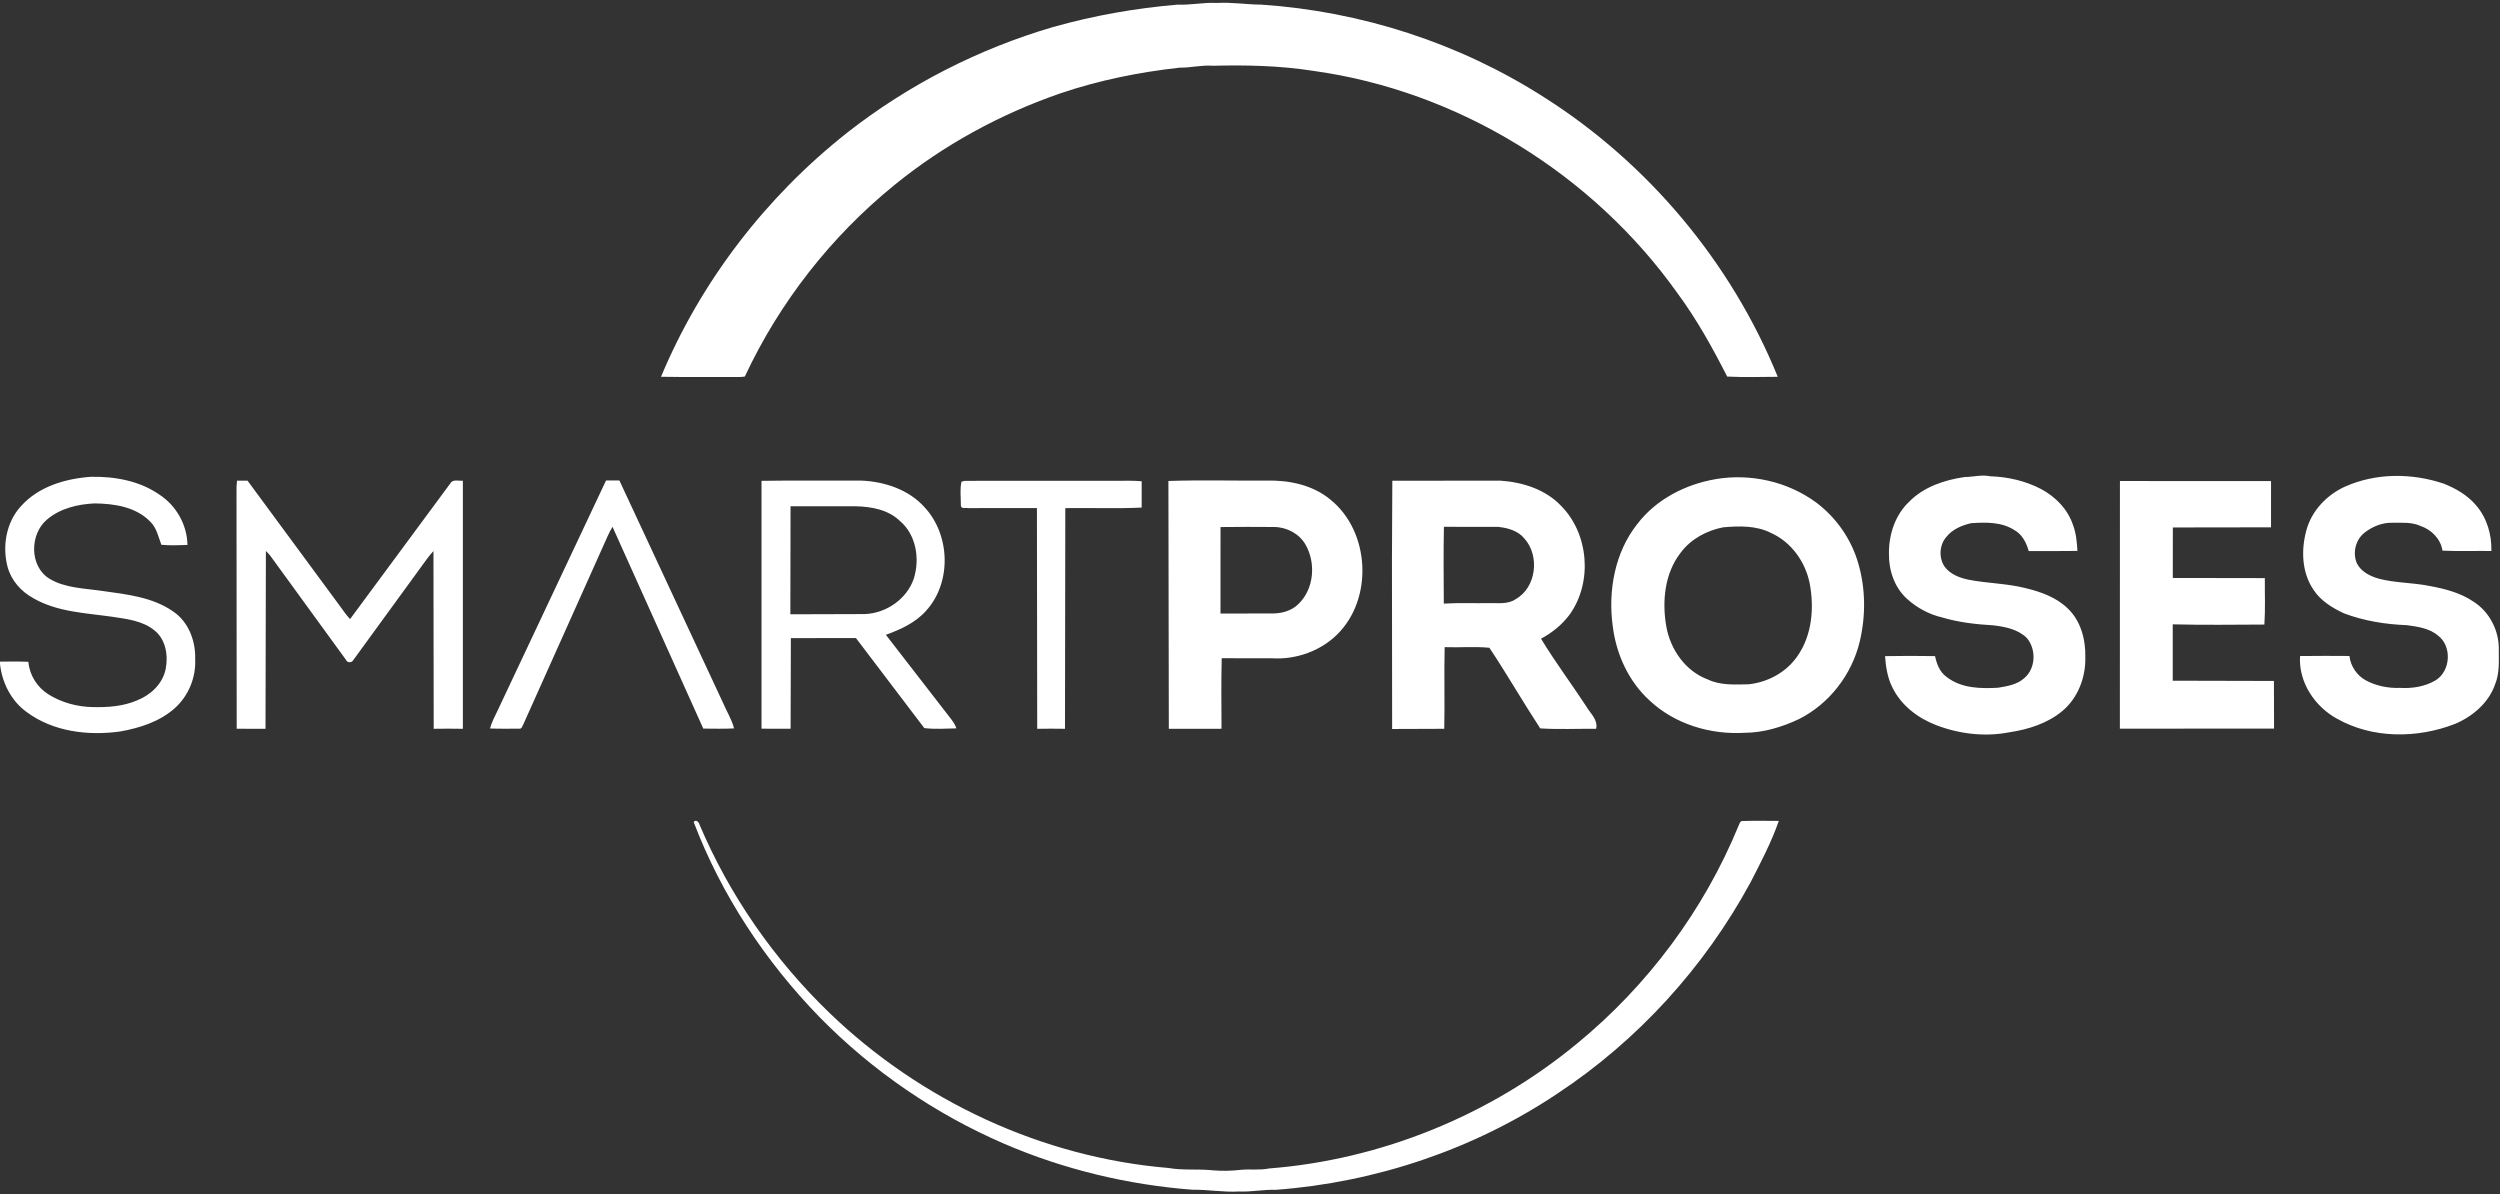 <svg xmlns="http://www.w3.org/2000/svg" width="1800" height="860" viewBox="0 0 1350 645">
<rect x="0" y="0" width="1350" height="645" fill="#333333" stroke="none"/>
<path fill="#fff" d="M568.74 14.57C590.7 8.4 613.26 4.4 635.96 2.5c7.05.32 13.98-1.3 21.04-.9 8.05-.48 16.02.85 24.06.9 53.9 3.6 106.98 20.74 152.56 49.9 56.37 35.7 101.2 89.24 126.36 151.07-9.1.07-18.22.33-27.3-.12-7.95-15.6-16.47-31-26.92-45.12C860 93.9 787.4 49.06 709.07 38.25c-17.88-2.8-36-3.2-54.08-2.74-6.07-.5-12 1.13-18.03 1.03-21.9 2.44-43.62 6.82-64.5 13.92-32.36 11.2-62.92 27.82-89.48 49.47-34.25 27.78-62.08 63.4-80.75 103.36-1.7.4-3.47.24-5.2.3-13.36-.1-26.72.12-40.08-.13 21.52-51.6 56.73-97.24 100.57-131.84 33-25.86 70.98-45.27 111.2-57.04zM1061 257.6c4.6-.05 9.2-1.4 13.8-.4 9.4.28 18.83 2.46 27.23 6.8 7.9 4.15 14.6 11 17.43 19.6 1.66 4.44 2.1 9.2 2.34 13.9-8.77.16-17.53.04-26.3.07-1.23-4.47-3.5-8.96-7.7-11.3-6.93-4.5-15.48-4.27-23.4-3.75-5 1.15-10.13 3.28-13.37 7.43-3.8 4.33-4.17 11.24-.98 16 2.98 4.1 7.98 6.03 12.78 7.06 10.23 2.02 20.78 2 30.93 4.57 8.2 1.98 16.57 4.92 22.76 10.92 7.13 6.72 9.8 16.95 9.55 26.5.26 10.74-3.96 21.8-12.26 28.83-8.05 6.78-18.48 10.07-28.74 11.6-13.18 2.58-27.03.95-39.52-3.85-9.9-3.8-19.05-10.73-23.7-20.47-2.64-5.2-3.5-11.04-3.92-16.8 9-.17 18-.16 27-.01.9 4.35 2.6 8.75 6.4 11.37 7.84 6.03 18.22 6.27 27.66 5.7 4.95-.82 10.3-1.67 14.13-5.2 6.24-5.22 6.53-15.6 1.36-21.66-4.74-4.7-11.57-6.03-17.94-6.82-9.38-.54-18.78-1.58-27.8-4.28-7.08-1.63-13.67-5.23-19.03-10.1-6.7-6.1-9.82-15.36-9.68-24.3-.13-10.24 3.32-20.92 10.9-28.06 7.88-8.08 19.13-11.8 30.06-13.36zm205.5 5.1c16.72-7.4 36.04-7.3 53.2-1.5 6.52 2.6 12.83 6.25 17.4 11.7 5.83 6.73 8.48 15.8 8.24 24.63-8.8-.1-17.6.23-26.4-.18-.96-6.34-5.93-11.32-11.86-13.33-4.76-2.18-10.06-1.7-15.13-1.73-5.5-.2-10.92 2.06-15.2 5.43-4.82 3.9-6.47 10.94-3.98 16.6 2.3 4.43 7.04 6.78 11.65 8.13 9 2.4 18.43 2.1 27.54 3.97 8.35 1.54 16.84 3.7 23.93 8.6 8.6 5.55 13.75 15.84 13.46 26.03 0 6.14.43 12.52-1.94 18.34-3.43 10.05-12.1 17.45-21.66 21.5-20.38 7.93-44.5 8.1-63.84-2.83-12.02-6.6-20.77-19.8-19.88-33.8 8.9-.15 17.78-.07 26.67-.03.62 5.52 4 10.52 8.87 13.18 5.6 3 12.07 4.3 18.42 4.05 6.65.4 13.6-.7 19.36-4.16 8-5.04 8.8-18.23 1.28-24.03-4.68-4-11.02-4.88-16.9-5.68-11.56-.43-23.17-2.3-34.02-6.4-6.26-2.94-12.47-6.7-16.34-12.6-6.42-9.3-6.85-21.57-3.93-32.2 2.84-10.66 11.12-19.23 21.04-23.7zM11.34 273.33c9.43-10.6 23.9-14.84 37.63-15.85 12.83-.26 26.3 2.1 37 9.54 9.12 5.9 15.12 16.36 15.25 27.26-4.7.13-9.43.37-14.1-.1-1.6-4.28-2.5-9.06-5.9-12.4-7.74-8.08-19.56-9.84-30.23-9.94-9.05.43-18.46 2.67-25.53 8.64-9.44 7.84-9.7 25.17 1.12 31.95 8.52 5.2 18.87 5.22 28.45 6.65 13.25 1.85 27.42 3.28 38.64 11.23 8.24 5.65 12.04 15.94 11.72 25.67.48 9.87-3.6 19.8-10.97 26.4-8.15 7.3-18.86 10.7-29.43 12.6-17.3 2.43-36.2.2-50.56-10.46-8.36-6-13.32-15.82-14.42-25.94v-1.3c5.1-.04 10.2-.15 15.32.1.58 7.16 4.7 13.68 10.74 17.52 7.1 4.46 15.53 6.77 23.9 6.92 8.2.2 16.6-.37 24.2-3.68 7.28-2.88 13.7-8.97 15.28-16.86 1.47-7.26.1-15.93-5.96-20.8-6.4-5.3-14.97-6.22-22.88-7.43C46.2 331 30.9 330.5 18 323.03c-6.64-3.6-12.06-9.72-13.96-17.12-2.9-11.17-.63-23.97 7.3-32.6zm915.1-14.6c18.76-3.2 38.85 1.27 54.24 12.58 10.94 8.17 19.13 19.97 22.85 33.13 3.93 13.6 4 28.25.73 41.98-4.27 17.85-16.43 33.68-32.9 41.93-9.18 4.3-19.18 7.34-29.4 7.36-18.42 1.08-37.63-4.68-51.2-17.47-11.35-10.3-18.05-25.07-19.88-40.17-2.6-19.03 1.1-39.7 13.2-55.03 10.16-13.36 26-21.5 42.36-24.3m4.1 26c-8.98 1.76-17.48 6.32-23 13.74-8.63 11.1-10.08 26.14-7.77 39.62 2.14 12.48 10.3 24.3 22.42 28.8 6.84 3.27 14.52 2.75 21.88 2.63 10.4-1.03 20.44-6.42 26.44-15.08 8.03-11.35 9.25-26.2 6.7-39.53-2.35-11.6-9.96-22.27-20.9-27.15-7.96-4.04-17.13-3.78-25.77-3.03zm-802.57-25.17l5.7-.02 49.98 67.83c1.72 2.36 3.36 4.8 5.4 6.92l54.1-73.23c1.37-2.47 4.53-1.3 6.8-1.48v133.96c-5.25-.1-10.5-.1-15.75-.01l-.13-95.97c-1.2 1.3-2.35 2.65-3.4 4.08l-40.1 55.08c-.97 1.3-3.13 1.15-3.74-.43l-40.92-56.27c-.7-.9-1.5-1.7-2.33-2.5l-.2 96.02-15.56-.03-.1-127.54c-.04-2.15.01-4.3.26-6.42zm199.3-.12h7.2l56 120.15c1.95 4.6 4.68 8.87 5.93 13.74-5.54.28-11.1.12-16.63.1l-49.02-108.98c-2.02 3.28-3.36 6.9-5 10.37L282.8 390.7c-.64 1.05-.97 3.2-2.68 2.78-5.17.01-10.35.1-15.52-.1.94-3.4 2.55-6.55 4.12-9.7l58.55-124.23zm303.68.27c17.67-.58 35.37-.08 53.05-.2 12.06-.3 24.83 2.33 34.33 10.18 21.6 17.3 23.4 53.88 3.5 73.15-9.13 8.87-22.17 13.4-34.83 12.62-9.1-.05-18.2.03-27.28-.04-.33 12.7-.14 25.4-.1 38.1l-28.46.02-.22-133.82m28.14 24.88l-.02 46.7 27.97-.04c5.08.03 10.45-1.42 14.12-5.1 8.47-8.12 9.56-22.18 3.8-32.13-3.4-5.92-10.2-9.43-16.94-9.46-9.64-.1-19.28-.07-28.92.03zm92.77-25l58.18-.07c12 .77 24.42 4.65 32.9 13.55 15.06 15.14 17.13 41.2 4.8 58.6-4.07 5.55-9.52 9.98-15.58 13.2 7.6 12.54 16.4 24.3 24.45 36.57 2.2 3.86 6.43 7.2 5.3 12.1-10.05-.12-20.18.42-30.18-.23-9.38-14.36-17.96-29.25-27.44-43.54-7.98-.77-16.13-.04-24.17-.34-.36 14.7.12 29.4-.22 44.1l-28.14.1-.1-91.6.2-42.4m27.85 24.83c-.27 13.82-.14 27.65-.05 41.47 8.1-.5 16.24-.15 24.36-.25 4.83-.17 10.16.8 14.4-2.13 11.22-6.24 13.18-23.4 4.82-32.7-3.42-4.27-9-5.8-14.18-6.36-9.8-.05-19.57.03-29.36-.03zm-368.5-24.83c17.93-.3 35.87-.03 53.8-.13 12.55.5 25.62 4.78 34.2 14.33 14.03 15 14.8 40.88.75 56.1-5.7 6.4-13.7 9.97-21.58 12.85l34.38 44.4c1.47 1.88 2.97 3.8 3.7 6.12-5.77.1-11.63.55-17.34-.16l-36.9-48.6c-11.7.05-23.43-.01-35.15.02l-.14 48.95-15.7-.04V259.64m15.67 13.76l-.1 58.32 40.28-.12c11.55-.48 22.66-8.13 26.4-19.2 3.34-10.68 1.26-23.8-7.67-31.2-6.3-6.06-15.32-7.6-23.72-7.82h-35.2zm92.3-13.3l1.82-.45 82-.02c4.5.01 9-.18 13.5.25l-.02 14.2c-13.73.67-27.5.08-41.23.3l-.17 119.17c-5-.08-10-.1-15 0l-.15-119.2c-12.3.06-24.62-.05-36.93.03-1.32-.28-4 .64-4.14-1.38.04-4.27-.62-8.76.34-12.9zm625.6-.35l81.57.04-.01 24.96c-17.68.12-35.35-.03-53.02.08l-.02 27.27 49.7.08c-.08 8.36.33 16.73-.25 25.08-16.5.07-33 .3-49.48-.12v30.44l54.64.13.07 25.72-83.26.05.03-133.73zM374.6 443.92c1.02-1.62 2.86-.07 3.12 1.32 16.2 38.23 40.4 73 70.27 101.8 49.24 47.4 114.78 78 183 83.67 7.92 1.4 16 .4 23.98 1.27 5 .42 10.06.33 15.05-.27 5.08-.52 10.23.32 15.27-.74 60.56-4.72 119.4-28.73 166.26-67.4 38.16-31.28 68.56-72.07 87.3-117.74.48-1 .8-2.7 2.3-2.48 6.46-.23 12.93-.07 19.4-.06-3.98 11.48-9.65 22.28-15.2 33.06-24.82 45.88-61 85.63-104.6 114.35-44.97 30.03-97.9 47.77-151.75 51.8-6.7-.24-13.3 1.23-20 .9-8.38.5-16.67-1.08-25.04-.94-34.88-2.67-69.46-10.94-101.63-24.8-37.22-16.06-71.27-39.36-99.66-68.3-29.37-30.14-53.1-66.04-68.07-105.43z"/>
</svg>